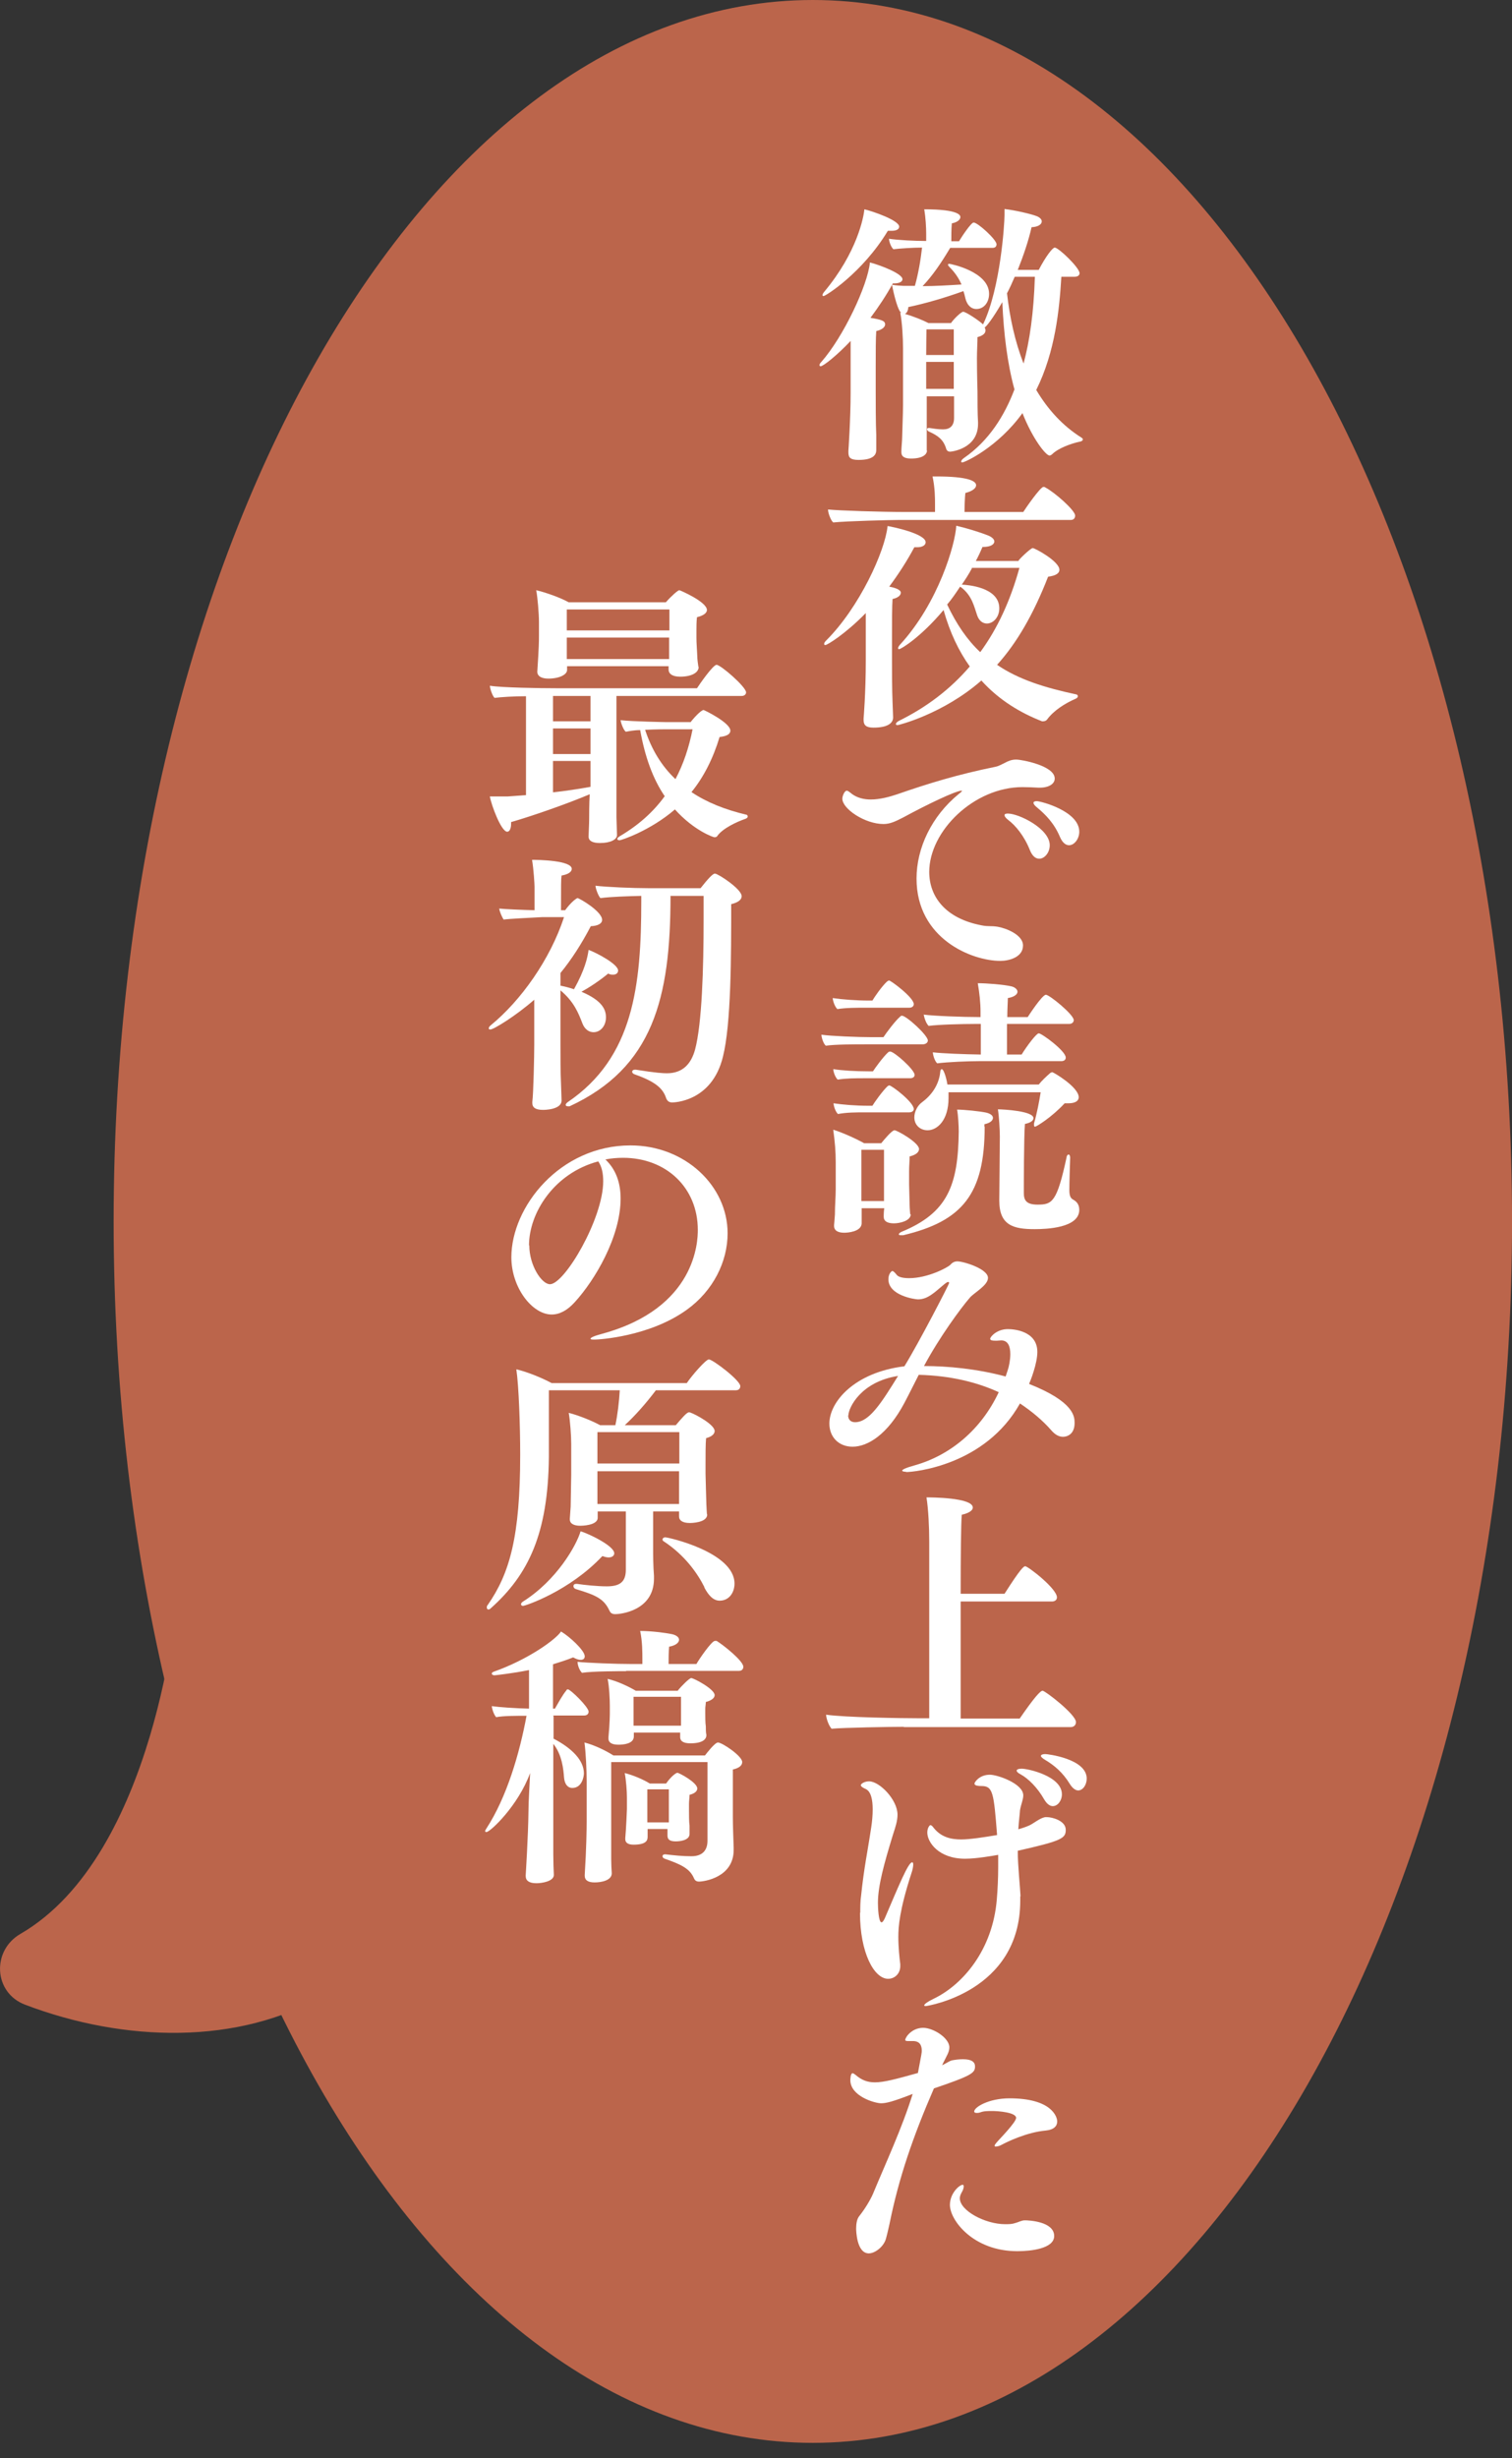 <svg width="96" height="156" viewBox="0 0 96 156" fill="none" xmlns="http://www.w3.org/2000/svg">
<rect x="0" y="0" width="96" height="156" fill="#333333" stroke="none"/>
<path d="M11.243 101.401C11.243 101.401 9.947 117.707 1.296 122.723C-0.543 123.789 -0.403 126.463 1.594 127.215C7.88 129.609 15.2 129.801 20.682 126.55" fill="#BB654B"/>
<path d="M51.608 155.02C76.126 155.02 96.002 120.318 96.002 77.51C96.002 34.703 76.126 0 51.608 0C27.091 0 7.215 34.703 7.215 77.51C7.215 120.318 27.091 155.02 51.608 155.02Z" fill="#BB654B"/>
<path d="M55.636 28.557C55.636 28.837 55.479 29.186 54.515 29.186C54.008 29.186 53.867 29.047 53.867 28.715V28.61C53.867 28.61 54.008 26.582 54.008 24.957V21.636C53.167 22.528 52.274 23.244 52.099 23.244C52.064 23.244 52.029 23.209 52.029 23.174C52.029 23.122 52.064 23.052 52.151 22.965C53.552 21.374 55.093 18.106 55.233 16.655C55.846 16.813 57.3 17.355 57.3 17.721C57.3 17.861 57.125 17.984 56.775 17.984H56.687C56.267 18.753 55.776 19.487 55.268 20.168C55.986 20.291 56.197 20.36 56.197 20.588C56.197 20.762 55.986 20.937 55.636 21.007C55.601 21.427 55.601 22.388 55.601 23.262V24.87C55.601 25.429 55.601 26.949 55.636 27.613V28.575V28.557ZM52.291 18.788C52.291 18.788 52.221 18.788 52.221 18.735C52.221 18.683 52.256 18.613 52.326 18.525C54.428 16.009 54.831 13.789 54.883 13.282C55.408 13.405 57.09 13.981 57.09 14.383C57.09 14.541 56.932 14.646 56.617 14.646C56.547 14.646 56.459 14.646 56.372 14.646C54.761 17.32 52.414 18.788 52.291 18.788ZM58.858 28.575C58.858 28.854 58.561 29.099 57.843 29.099C57.458 29.099 57.23 28.994 57.23 28.697V28.645C57.23 28.4 57.282 27.963 57.282 27.701C57.282 27.456 57.335 26.25 57.335 25.726V22.108C57.335 21.444 57.282 20.465 57.16 19.854H57.212C56.915 19.574 56.634 18.071 56.634 18.071C56.915 18.123 57.125 18.123 57.37 18.141C57.58 18.141 57.825 18.141 58.088 18.141C58.298 17.407 58.456 16.498 58.543 15.712C57.965 15.712 57.177 15.764 56.722 15.816C56.564 15.659 56.459 15.362 56.442 15.152C57.055 15.24 58.053 15.292 58.806 15.292V14.82C58.806 14.436 58.771 13.807 58.683 13.282C60.925 13.282 60.977 13.684 60.977 13.772C60.977 13.929 60.802 14.104 60.434 14.174C60.4 14.506 60.4 15.047 60.4 15.31H60.89C61.065 15.013 61.66 14.121 61.818 14.121C62.081 14.121 63.272 15.205 63.272 15.502C63.272 15.624 63.202 15.729 63.026 15.729H60.33C59.734 16.725 59.209 17.494 58.578 18.158C59.349 18.158 60.207 18.106 61.047 18.054C60.89 17.687 60.662 17.32 60.259 16.918C60.224 16.883 60.189 16.83 60.189 16.795C60.189 16.76 60.224 16.743 60.277 16.743C60.347 16.743 62.799 17.232 62.799 18.648C62.799 19.172 62.483 19.609 61.993 19.609C61.66 19.609 61.398 19.364 61.293 18.927C61.258 18.77 61.223 18.63 61.17 18.473C60.014 18.892 58.753 19.259 57.668 19.487C57.668 19.714 57.562 19.871 57.458 19.924C57.965 20.063 58.578 20.308 58.946 20.5H60.382C60.557 20.238 61.03 19.784 61.153 19.784C61.328 19.784 62.186 20.36 62.396 20.57V20.605C62.396 20.605 62.431 20.553 62.448 20.518C63.517 18.246 63.779 14.244 63.779 13.632V13.265C64.427 13.335 65.478 13.579 65.828 13.719C66.038 13.807 66.144 13.929 66.144 14.051C66.144 14.226 65.933 14.401 65.496 14.418C65.303 15.275 64.988 16.201 64.62 17.127H65.951C66.389 16.288 66.826 15.712 66.967 15.712C67.212 15.712 68.543 16.988 68.543 17.337C68.543 17.477 68.42 17.564 68.228 17.564H67.387C67.264 19.627 67.002 22.318 65.793 24.747C66.511 25.953 67.439 27.002 68.665 27.771C68.718 27.806 68.753 27.841 68.753 27.876C68.753 27.945 68.683 27.998 68.613 28.015C68 28.138 67.177 28.452 66.809 28.819C66.756 28.872 66.686 28.907 66.634 28.907C66.406 28.907 65.566 27.858 64.918 26.215C63.359 28.382 61.258 29.344 61.1 29.344C61.047 29.344 61.03 29.344 61.03 29.291C61.03 29.221 61.083 29.151 61.205 29.064C62.799 27.963 63.779 26.373 64.41 24.712C63.955 23.052 63.727 21.165 63.639 19.172C63.009 20.256 62.624 20.727 62.519 20.78C62.553 20.85 62.571 20.902 62.571 20.972C62.571 21.147 62.413 21.304 62.063 21.392C62.063 21.741 62.028 22.248 62.028 22.737C62.028 23.751 62.063 24.835 62.063 24.835C62.063 25.394 62.063 26.268 62.098 26.809V26.897C62.098 28.487 60.4 28.662 60.33 28.662C60.189 28.662 60.102 28.592 60.067 28.452C59.892 27.893 59.559 27.648 58.981 27.386C58.894 27.351 58.858 27.281 58.858 27.229C58.858 27.194 58.894 27.159 58.964 27.159H59.016C59.226 27.194 59.576 27.246 59.839 27.246H59.892C60.294 27.246 60.575 27.037 60.575 26.53V25.149H58.841V25.726C58.841 26.303 58.841 27.386 58.841 27.701C58.841 27.998 58.841 28.312 58.841 28.61L58.858 28.575ZM60.557 20.902H58.823C58.823 21.182 58.806 21.811 58.806 22.528H60.557V20.902ZM60.557 22.965H58.806V24.677H60.557V22.965ZM64.427 17.564C64.27 17.931 64.112 18.281 63.937 18.613C64.112 20.151 64.445 21.689 64.988 23.069C65.373 21.654 65.636 19.854 65.706 17.564H64.427Z" fill="white"/>
<path d="M54.971 38.904C53.657 40.249 52.519 40.931 52.414 40.931C52.362 40.931 52.327 40.931 52.327 40.861C52.327 40.791 52.379 40.721 52.467 40.634C54.568 38.536 56.197 34.971 56.354 33.381C56.687 33.433 58.771 33.87 58.771 34.412C58.771 34.587 58.578 34.727 58.246 34.727C58.193 34.727 58.123 34.727 58.053 34.727C57.598 35.583 57.055 36.422 56.459 37.226C56.74 37.278 57.195 37.401 57.195 37.61C57.195 37.785 57.002 37.942 56.67 38.012C56.635 38.467 56.635 39.463 56.635 40.337V41.98C56.635 42.416 56.635 43.797 56.67 44.566C56.67 44.723 56.705 45.335 56.705 45.527C56.705 45.912 56.319 46.174 55.461 46.174C54.988 46.174 54.831 46.017 54.831 45.685V45.597C54.831 45.597 54.971 43.972 54.971 41.892V38.938V38.904ZM57.072 32.996C56.599 32.996 53.727 33.066 52.904 33.154C52.747 33.031 52.572 32.542 52.572 32.332C53.255 32.402 55.916 32.489 57.423 32.489H59.366V32.018C59.366 31.598 59.366 30.969 59.209 30.235H59.454C61.433 30.235 61.976 30.515 61.976 30.794C61.976 30.969 61.766 31.161 61.293 31.284C61.258 31.563 61.24 32.157 61.24 32.489H64.97C65.11 32.262 66.056 30.899 66.249 30.899C66.284 30.899 66.336 30.899 66.371 30.934C66.949 31.231 68.263 32.385 68.263 32.717C68.263 32.856 68.193 32.996 67.982 32.996H57.055H57.072ZM64.673 35.565C64.918 35.268 65.478 34.779 65.566 34.779C65.706 34.779 67.264 35.618 67.264 36.16C67.264 36.352 67.089 36.527 66.546 36.597C65.618 38.974 64.568 40.791 63.307 42.189C64.69 43.133 66.354 43.64 68.298 44.059C68.385 44.059 68.438 44.129 68.438 44.182C68.438 44.234 68.385 44.304 68.298 44.339C67.615 44.636 66.897 45.09 66.476 45.667C66.424 45.737 66.319 45.772 66.231 45.772C66.196 45.772 66.179 45.772 66.161 45.772C64.813 45.248 63.447 44.444 62.309 43.185C59.874 45.318 57.037 46.017 56.985 46.017C56.915 46.017 56.88 45.982 56.88 45.947C56.88 45.894 56.95 45.807 57.09 45.737C58.824 44.881 60.33 43.745 61.573 42.294C60.873 41.315 60.312 40.144 59.909 38.711C58.473 40.424 57.212 41.193 57.09 41.193C57.037 41.193 57.02 41.175 57.02 41.141C57.02 41.088 57.055 41.018 57.125 40.931C59.594 38.257 60.662 34.499 60.715 33.363C61.275 33.486 62.203 33.765 62.764 33.992C63.009 34.097 63.132 34.237 63.132 34.359C63.132 34.552 62.886 34.709 62.414 34.709H62.379C62.256 35.006 62.116 35.303 61.958 35.6H64.673V35.565ZM61.713 36.055C61.52 36.422 61.293 36.771 61.065 37.103H61.135C61.38 37.121 63.447 37.243 63.447 38.606C63.447 39.166 63.062 39.568 62.659 39.568C62.414 39.568 62.168 39.41 62.046 39.061C61.853 38.519 61.731 37.803 61.013 37.261C61.013 37.261 60.978 37.261 60.96 37.226C60.697 37.628 60.435 38.012 60.137 38.362C60.732 39.62 61.415 40.616 62.238 41.385C63.324 39.9 64.147 38.135 64.725 36.037H61.678L61.713 36.055Z" fill="white"/>
<path d="M61.048 50.176C60.697 50.176 58.894 51.033 57.352 51.871C56.81 52.151 56.494 52.291 56.092 52.291C54.918 52.291 53.482 51.33 53.482 50.683C53.482 50.508 53.622 50.176 53.763 50.176C53.833 50.176 53.92 50.246 54.095 50.386C54.428 50.631 54.848 50.735 55.286 50.735C55.882 50.735 56.494 50.561 56.967 50.403C58.929 49.722 60.802 49.145 63.219 48.656C63.394 48.621 63.622 48.498 63.797 48.411C64.025 48.289 64.235 48.201 64.515 48.201H64.55C64.795 48.201 66.967 48.568 66.967 49.407C66.967 49.739 66.599 49.984 66.021 49.984H65.933C65.636 49.967 65.268 49.949 64.918 49.949C61.853 49.949 58.999 52.728 58.999 55.332C58.999 56.887 60.014 58.285 62.326 58.722C62.764 58.81 62.904 58.74 63.342 58.81C63.867 58.897 64.953 59.317 64.953 59.998C64.953 60.767 64.025 60.977 63.517 60.977C61.713 60.977 58.193 59.579 58.193 55.751C58.193 53.829 59.139 51.801 60.872 50.386C61.013 50.281 61.083 50.211 61.083 50.176C61.083 50.176 61.083 50.176 61.048 50.176ZM65.391 53.951C65.04 53.06 64.48 52.378 64.007 52.029C63.849 51.906 63.779 51.801 63.779 51.732C63.779 51.662 63.849 51.627 63.99 51.627C64.69 51.627 66.651 52.588 66.651 53.637C66.651 54.108 66.319 54.493 65.986 54.493C65.758 54.493 65.548 54.336 65.391 53.951ZM67.299 53.112C66.932 52.239 66.389 51.697 65.846 51.242C65.688 51.12 65.618 51.015 65.618 50.945C65.618 50.875 65.706 50.84 65.828 50.84C66.074 50.84 68.525 51.469 68.525 52.78C68.525 53.235 68.21 53.637 67.877 53.637C67.667 53.637 67.457 53.479 67.299 53.112Z" fill="white"/>
<path d="M54.918 66.272C54.288 66.272 53.01 66.272 52.432 66.36C52.274 66.22 52.169 65.871 52.151 65.661C52.747 65.748 54.463 65.818 55.304 65.818H56.092C56.249 65.573 56.845 64.769 57.16 64.507C57.195 64.472 57.212 64.455 57.265 64.455C57.545 64.455 58.911 65.696 58.911 66.028C58.911 66.168 58.771 66.272 58.578 66.272H54.918ZM54.988 63.948C54.393 63.948 53.727 63.948 53.167 64.035C53.01 63.896 52.887 63.546 52.869 63.336C53.447 63.424 54.375 63.494 55.163 63.494H55.391C55.514 63.284 55.986 62.585 56.337 62.27C56.372 62.27 56.407 62.218 56.442 62.218C56.564 62.218 58.018 63.301 58.018 63.721C58.018 63.861 57.895 63.948 57.738 63.948H54.971H54.988ZM54.901 68.422C54.305 68.422 53.763 68.422 53.185 68.51C53.027 68.352 52.922 68.055 52.904 67.846C53.482 67.933 54.288 67.985 55.146 67.985H55.426C55.549 67.793 56.074 67.059 56.407 66.762C56.442 66.744 56.477 66.727 56.512 66.727C56.775 66.727 58.071 67.88 58.071 68.213C58.071 68.335 57.965 68.422 57.79 68.422H54.901ZM57.825 77.056C57.825 77.475 57.125 77.632 56.757 77.632C56.337 77.632 56.109 77.493 56.109 77.213V77.161C56.109 77.161 56.109 76.881 56.144 76.671H54.708V77.178V77.65C54.673 78.157 53.85 78.227 53.605 78.227C53.22 78.227 52.957 78.104 52.957 77.79V77.737C52.957 77.737 52.992 77.388 53.01 77.073C53.01 76.462 53.062 75.955 53.062 75.465V73.77C53.062 73.071 53.01 72.459 52.904 71.69C53.43 71.848 54.305 72.232 54.866 72.547H55.952C56.162 72.285 56.635 71.725 56.792 71.725C56.967 71.725 58.351 72.512 58.351 72.914C58.351 73.106 58.176 73.281 57.755 73.386C57.755 73.648 57.72 73.997 57.72 74.329C57.72 74.766 57.72 75.151 57.72 75.151C57.72 75.361 57.755 76.304 57.755 76.479C57.755 76.671 57.79 77.003 57.79 77.056H57.825ZM54.936 70.589C54.34 70.589 53.763 70.589 53.202 70.694C53.044 70.537 52.939 70.222 52.922 70.013C53.5 70.1 54.305 70.17 55.163 70.17H55.391C55.514 69.96 56.022 69.244 56.354 68.929C56.389 68.912 56.424 68.877 56.459 68.877C56.617 68.877 58.018 69.943 58.018 70.38C58.018 70.502 57.895 70.589 57.72 70.589H54.918H54.936ZM56.144 72.966H54.691V76.217H56.127C56.127 75.99 56.127 75.57 56.127 75.361V72.949L56.144 72.966ZM62.519 71.498C62.519 75.797 61.083 77.493 57.352 78.384C57.282 78.384 57.23 78.384 57.195 78.384C57.107 78.384 57.072 78.384 57.072 78.314C57.072 78.279 57.125 78.227 57.23 78.174C60.172 76.968 60.837 75.221 60.872 71.795C60.872 71.463 60.837 70.764 60.767 70.415C61.223 70.415 62.221 70.519 62.624 70.607C62.904 70.677 63.044 70.799 63.044 70.939C63.044 71.114 62.851 71.271 62.501 71.341V71.498H62.519ZM60.224 69.314C60.224 69.436 60.224 69.558 60.224 69.68C60.224 71.096 59.507 71.725 58.894 71.725C58.421 71.725 58.053 71.393 58.053 70.904C58.053 70.537 58.263 70.152 58.526 69.96C59.121 69.523 59.612 68.877 59.699 68.02C59.699 67.915 59.752 67.846 59.787 67.846C59.962 67.846 60.137 68.684 60.154 68.824H65.951C66.109 68.615 66.459 68.282 66.704 68.073C66.739 68.073 66.774 68.038 66.809 68.038C66.879 68.038 68.49 68.981 68.49 69.628C68.49 69.855 68.28 70.013 67.842 70.013C67.755 70.013 67.685 70.013 67.597 70.013C66.757 70.921 65.793 71.498 65.723 71.498C65.671 71.498 65.653 71.463 65.653 71.411C65.653 71.376 65.653 71.341 65.653 71.288C65.846 70.624 65.986 69.873 66.074 69.314H60.207H60.224ZM62.168 67.339C61.468 67.339 60.172 67.391 59.507 67.478C59.349 67.339 59.244 66.989 59.226 66.779C59.822 66.849 61.17 66.902 62.273 66.919V64.979H61.871C61.17 64.979 59.577 65.014 58.964 65.102C58.806 64.962 58.683 64.595 58.648 64.385C59.279 64.472 61.118 64.542 62.256 64.542V64.175C62.256 63.651 62.186 62.987 62.081 62.393C62.659 62.393 63.709 62.48 64.182 62.585C64.445 62.637 64.603 62.795 64.603 62.934C64.603 63.092 64.41 63.267 63.99 63.336C63.99 63.564 63.955 64.035 63.955 64.542H65.251C65.251 64.542 66.161 63.127 66.406 63.127C66.634 63.127 68.175 64.385 68.175 64.735C68.175 64.874 68.052 64.979 67.877 64.979H63.937V66.919H64.865C65.233 66.325 65.811 65.573 65.951 65.573C66.144 65.573 67.667 66.692 67.667 67.111C67.667 67.251 67.562 67.339 67.387 67.339H62.133H62.168ZM65.005 75.71C65.005 76.165 65.163 76.444 65.881 76.444C66.809 76.444 67.107 76.287 67.72 73.438C67.72 73.333 67.807 73.263 67.842 73.263C67.895 73.263 67.947 73.333 67.947 73.456C67.93 73.98 67.895 75.063 67.895 75.518C67.895 75.902 67.982 76.042 68.14 76.129C68.333 76.234 68.525 76.409 68.525 76.776C68.525 77.93 66.424 78 65.688 78C64.34 78 63.447 77.755 63.447 76.199V76.147C63.447 75.885 63.482 72.739 63.482 72.11C63.482 71.69 63.429 70.817 63.359 70.397C63.709 70.397 65.618 70.502 65.618 70.956C65.618 71.114 65.426 71.254 65.075 71.323C65.005 72.057 65.005 75.448 65.005 75.728V75.71Z" fill="white"/>
<path d="M57.528 93.397C57.37 93.397 57.282 93.362 57.282 93.327C57.282 93.257 57.492 93.152 58.053 92.995C60.312 92.366 62.291 90.74 63.412 88.346C62.046 87.717 60.364 87.297 58.333 87.245C58.035 87.822 57.773 88.363 57.422 89.028C56.354 91.037 55.093 91.806 54.13 91.806C53.255 91.806 52.659 91.195 52.659 90.338C52.659 88.958 54.253 87.088 57.422 86.703C58.351 85.2 60.26 81.495 60.26 81.425C60.26 81.373 60.26 81.355 60.207 81.355C60.172 81.355 60.137 81.355 60.102 81.39C59.944 81.478 59.489 81.915 59.209 82.107C58.876 82.351 58.596 82.456 58.281 82.456C58.123 82.456 56.407 82.229 56.407 81.18C56.407 80.813 56.617 80.656 56.652 80.656C56.739 80.656 56.845 80.796 56.95 80.918C57.055 81.041 57.335 81.111 57.72 81.111C58.911 81.111 60.189 80.429 60.347 80.254C60.47 80.114 60.61 80.044 60.785 80.044C61.17 80.044 62.729 80.516 62.729 81.093C62.729 81.565 61.871 82.019 61.59 82.334C60.995 83.016 59.629 84.885 58.666 86.686C60.154 86.686 62.028 86.86 63.849 87.35C63.885 87.228 63.937 87.105 63.972 86.983C64.06 86.738 64.147 86.301 64.147 85.934C64.147 85.445 64.007 85.06 63.569 85.06C63.482 85.06 63.394 85.078 63.307 85.078H63.184C63.009 85.078 62.869 85.06 62.869 84.956C62.869 84.833 63.289 84.344 63.99 84.344C64.392 84.344 65.863 84.466 65.863 85.794C65.863 86.528 65.426 87.629 65.338 87.822C68.21 88.958 68.228 89.901 68.228 90.303C68.228 91.02 67.755 91.177 67.492 91.177C67.247 91.177 67.002 91.055 66.757 90.775C66.196 90.129 65.496 89.552 64.76 89.062C62.554 92.995 58.053 93.414 57.528 93.414V93.397ZM53.85 89.814C53.85 90.094 54.025 90.251 54.288 90.251C55.198 90.251 55.969 89.01 57.02 87.315C54.638 87.682 53.867 89.36 53.867 89.814H53.85Z" fill="white"/>
<path d="M57.405 109.58C56.529 109.58 53.517 109.633 52.799 109.703C52.624 109.51 52.467 109.091 52.449 108.811C53.622 108.986 57.3 109.038 58.333 109.038H58.999V97.818C58.999 96.927 58.946 95.773 58.824 95.022C59.051 95.022 61.766 95.022 61.766 95.669C61.766 95.843 61.538 96.018 61.065 96.123C61.013 96.7 60.995 98.779 60.995 101.139H63.779C64.813 99.513 65.005 99.391 65.093 99.391C65.268 99.391 67.107 100.807 67.107 101.366C67.107 101.523 66.984 101.628 66.792 101.628H60.995C60.995 104.704 60.995 108.042 60.995 109.056H64.743C65.671 107.71 66.056 107.291 66.196 107.291C66.354 107.291 68.315 108.794 68.315 109.283C68.315 109.458 68.192 109.598 67.982 109.598H57.37L57.405 109.58Z" fill="white"/>
<path d="M54.62 121.377C54.62 121.028 54.62 120.661 54.673 120.294C54.866 118.459 55.076 117.567 55.321 115.924C55.374 115.575 55.409 115.173 55.409 114.823C55.409 114.212 55.303 113.687 54.971 113.53C54.813 113.46 54.656 113.373 54.656 113.285C54.656 113.198 54.883 113.041 55.181 113.041C55.846 113.041 56.985 114.212 56.985 115.155C56.985 115.54 56.862 115.924 56.705 116.396C56.144 118.231 55.741 119.647 55.741 120.766C55.741 121.01 55.776 121.989 55.969 121.989C56.022 121.989 56.092 121.919 56.179 121.727C57.055 119.682 57.668 118.179 57.913 118.179C57.965 118.179 57.983 118.231 57.983 118.319C57.983 118.441 57.948 118.651 57.86 118.896C57.107 121.22 57.037 122.269 57.037 122.915C57.037 123.562 57.107 124.226 57.16 124.645C57.16 124.698 57.16 124.733 57.16 124.768C57.16 125.24 56.81 125.572 56.389 125.572C55.496 125.572 54.603 123.911 54.603 121.395L54.62 121.377ZM64.778 120.346V120.608C64.778 126.428 58.806 127.302 58.788 127.302C58.718 127.302 58.683 127.302 58.683 127.25C58.683 127.18 58.894 127.022 59.296 126.83C61.135 125.939 63.026 123.737 63.289 120.538C63.342 119.909 63.377 119.193 63.377 118.476C63.377 118.214 63.377 117.952 63.377 117.707C63.061 117.76 62.011 117.952 61.275 117.952C59.594 117.952 58.876 116.903 58.876 116.291C58.876 115.977 59.034 115.82 59.069 115.82C59.139 115.82 59.209 115.889 59.296 116.012C59.769 116.589 60.382 116.728 61.03 116.728C61.573 116.728 62.483 116.589 63.307 116.449C63.096 113.74 63.044 113.338 62.308 113.338C62.011 113.338 61.871 113.285 61.871 113.181C61.871 113.111 62.168 112.621 62.851 112.621C63.324 112.621 64.97 113.181 64.97 113.932C64.97 114.212 64.813 114.526 64.76 114.893C64.76 115.016 64.69 115.522 64.655 116.082C64.918 116.012 65.163 115.924 65.356 115.837C65.653 115.697 66.004 115.383 66.354 115.313C66.389 115.313 66.424 115.313 66.476 115.313C66.809 115.313 67.667 115.54 67.667 116.117C67.667 116.658 67.422 116.816 64.62 117.445C64.62 118.424 64.778 119.839 64.795 120.329L64.778 120.346ZM66.301 114.194C65.863 113.425 65.285 112.866 64.813 112.604C64.638 112.516 64.55 112.429 64.55 112.359C64.55 112.289 64.672 112.237 64.865 112.237C65.268 112.237 67.422 112.709 67.422 113.862C67.422 114.264 67.159 114.614 66.844 114.614C66.669 114.614 66.476 114.491 66.301 114.194ZM67.93 113.216C67.475 112.464 66.914 112.01 66.354 111.678C66.179 111.573 66.091 111.485 66.091 111.433C66.091 111.346 66.214 111.311 66.371 111.311C66.511 111.311 68.998 111.608 68.998 112.866C68.998 113.268 68.753 113.618 68.455 113.618C68.298 113.618 68.105 113.495 67.93 113.216Z" fill="white"/>
<path d="M55.952 133.471C55.531 133.471 53.99 133.017 53.99 132.003C53.99 132.003 53.99 131.566 54.13 131.566C54.183 131.566 54.235 131.601 54.323 131.671C54.708 132.003 55.076 132.143 55.549 132.143C56.127 132.143 56.897 131.933 58.281 131.549C58.508 130.343 58.526 130.273 58.526 130.133C58.526 129.784 58.386 129.522 57.965 129.522H57.843C57.843 129.522 57.685 129.522 57.633 129.522C57.51 129.522 57.475 129.487 57.475 129.452C57.475 129.294 57.878 128.683 58.613 128.683C59.261 128.683 60.277 129.329 60.277 129.923C60.277 130.221 60.084 130.5 59.962 130.762C59.909 130.867 59.857 130.955 59.822 131.059C60.067 130.937 60.294 130.78 60.452 130.745C60.645 130.71 60.89 130.675 61.135 130.675C61.713 130.675 61.906 130.867 61.906 131.129C61.906 131.549 61.713 131.706 59.296 132.528C57.983 135.551 57.072 138.173 56.477 141.126C56.424 141.371 56.302 141.895 56.249 142.07C56.109 142.577 55.549 142.996 55.163 142.996C54.375 142.996 54.358 141.493 54.358 141.423C54.358 141.109 54.41 140.812 54.55 140.637C54.901 140.2 55.251 139.623 55.426 139.221C56.214 137.316 57.282 135.027 57.948 132.877C56.652 133.384 56.249 133.471 55.934 133.471H55.952ZM64.585 142.856C61.8 142.856 60.312 140.899 60.312 139.92C60.312 139.169 60.925 138.644 61.118 138.644C61.17 138.644 61.188 138.679 61.188 138.749C61.188 138.837 61.153 138.977 61.047 139.151C60.977 139.274 60.942 139.396 60.942 139.501C60.942 140.287 62.554 141.144 63.814 141.144C64.042 141.144 64.252 141.144 64.445 141.074C64.672 141.021 64.848 140.899 65.075 140.899C65.32 140.899 66.932 140.969 66.932 141.895C66.932 142.699 65.443 142.856 64.603 142.856H64.585ZM66.389 135.202C65.215 135.306 63.972 135.901 63.587 136.11C63.499 136.163 63.342 136.215 63.236 136.215C63.184 136.215 63.149 136.215 63.149 136.163C63.149 136.11 63.219 136.023 63.359 135.866C63.412 135.796 64.515 134.677 64.515 134.398C64.515 134.048 63.377 133.961 62.991 133.961C62.729 133.961 62.466 133.961 62.238 134.048C62.133 134.083 62.063 134.083 62.011 134.083C61.906 134.083 61.853 134.048 61.853 133.996C61.853 133.716 62.781 133.157 64.095 133.157C66.774 133.157 67.124 134.328 67.124 134.625C67.124 134.904 66.932 135.149 66.389 135.202Z" fill="white"/>
<path d="M39.14 44.164V49.442C39.14 49.739 39.14 51.452 39.14 51.871C39.14 52.099 39.175 52.763 39.175 52.99C39.175 53.27 38.772 53.497 38.089 53.497C37.651 53.497 37.371 53.374 37.371 53.095V53.06C37.371 52.85 37.406 52.308 37.406 52.011C37.406 51.784 37.406 51.033 37.441 50.403C35.953 51.033 33.728 51.802 32.45 52.169V52.291C32.45 52.553 32.363 52.78 32.205 52.78C31.82 52.78 31.189 51.068 31.102 50.543C31.224 50.543 31.364 50.543 31.505 50.543C31.802 50.543 32.1 50.543 32.222 50.543C32.503 50.526 32.923 50.491 33.396 50.456V44.182C32.625 44.182 31.82 44.234 31.399 44.286C31.259 44.147 31.119 43.727 31.102 43.517C31.89 43.64 34.306 43.675 35.305 43.675H44.253C44.411 43.43 45.269 42.189 45.497 42.189C45.759 42.189 47.37 43.587 47.37 43.937C47.37 44.059 47.265 44.164 47.09 44.164H39.122H39.14ZM44.358 42.329C44.358 42.679 43.921 42.941 43.185 42.941C42.677 42.941 42.45 42.748 42.45 42.486V42.277H36.005C36.005 42.277 36.005 42.451 36.005 42.521C36.005 42.801 35.532 43.063 34.814 43.063C34.377 43.063 34.114 42.906 34.114 42.626C34.219 41.053 34.219 40.634 34.219 40.389V39.445C34.219 38.956 34.131 37.872 34.044 37.453C34.639 37.593 35.585 37.925 36.11 38.222H42.275C42.625 37.82 43.045 37.453 43.133 37.453C43.168 37.453 44.884 38.187 44.884 38.711C44.884 38.886 44.691 39.061 44.253 39.166C44.218 39.428 44.218 39.795 44.218 40.04V40.477C44.218 40.826 44.253 41.176 44.271 41.612C44.271 41.875 44.323 42.154 44.341 42.312L44.358 42.329ZM37.494 44.164H35.112V45.772H37.494V44.164ZM37.494 46.226H35.112V47.852H37.494V46.226ZM37.494 48.289H35.112V50.281C35.9 50.194 36.723 50.071 37.494 49.931V48.289ZM35.988 38.676V40.005H42.502C42.502 39.638 42.502 39.131 42.502 38.676H36.005H35.988ZM42.485 40.459H35.988V41.822H42.485V40.459ZM43.833 45.842C43.991 45.632 44.498 45.056 44.674 45.056C44.709 45.056 46.372 45.859 46.372 46.366C46.372 46.559 46.197 46.716 45.689 46.768C45.269 48.149 44.674 49.32 43.903 50.264C44.884 50.928 46.057 51.382 47.37 51.697C47.441 51.697 47.476 51.767 47.476 51.819C47.476 51.871 47.423 51.924 47.336 51.959C46.775 52.151 45.882 52.571 45.549 53.042C45.514 53.112 45.444 53.13 45.357 53.13C45.287 53.13 44.061 52.71 42.852 51.365C41.294 52.71 39.455 53.322 39.332 53.322C39.245 53.322 39.192 53.287 39.192 53.235C39.192 53.2 39.245 53.13 39.332 53.077C40.523 52.378 41.469 51.539 42.204 50.526C41.451 49.425 40.944 48.009 40.646 46.331C40.278 46.331 39.928 46.401 39.735 46.436C39.595 46.349 39.42 45.877 39.403 45.702C40.173 45.789 42.275 45.824 42.275 45.824H43.833V45.842ZM42.239 46.279C42.239 46.279 41.609 46.279 40.961 46.314C41.364 47.555 42.012 48.621 42.887 49.442C43.395 48.481 43.745 47.432 43.973 46.279H42.257H42.239Z" fill="white"/>
<path d="M33.921 63.441C32.765 64.455 31.347 65.329 31.137 65.329C31.067 65.329 31.032 65.311 31.032 65.259C31.032 65.206 31.067 65.136 31.154 65.067C33.081 63.494 34.937 60.872 35.812 58.198H34.447C33.798 58.233 32.328 58.303 31.977 58.355C31.89 58.233 31.715 57.849 31.697 57.656C31.977 57.691 33.186 57.744 33.939 57.761V56.276C33.939 56.118 33.886 55.192 33.781 54.563C34.184 54.563 36.303 54.598 36.303 55.14C36.303 55.314 36.093 55.489 35.655 55.559C35.62 55.786 35.62 56.153 35.62 57.761H35.883C36.233 57.272 36.6 56.992 36.67 56.992C36.776 56.992 38.229 57.831 38.229 58.373C38.229 58.617 37.949 58.757 37.511 58.775C36.916 59.911 36.285 60.889 35.585 61.746V62.55C35.847 62.602 36.145 62.672 36.443 62.777C37.126 61.554 37.301 60.785 37.371 60.278C37.896 60.47 39.245 61.187 39.245 61.589C39.245 61.728 39.14 61.851 38.93 61.851C38.842 61.851 38.737 61.851 38.614 61.781C38.159 62.165 37.441 62.655 36.916 62.934C38.282 63.511 38.474 64.105 38.474 64.56C38.474 65.102 38.124 65.503 37.686 65.503C37.389 65.503 37.126 65.311 36.986 64.962C36.723 64.28 36.443 63.563 35.585 62.847V66.342C35.585 66.954 35.585 68.125 35.62 68.772C35.62 68.929 35.655 69.628 35.655 69.838C35.655 70.432 34.534 70.432 34.481 70.432C33.991 70.432 33.798 70.275 33.798 69.995V69.925C33.869 69.418 33.921 66.954 33.921 66.29V63.424V63.441ZM42.572 56.87C42.572 63.354 41.451 67.758 36.163 70.205C36.128 70.205 36.093 70.205 36.058 70.205C35.97 70.205 35.917 70.17 35.917 70.117C35.917 70.065 35.953 70.013 36.04 69.943C40.225 67.111 40.716 62.55 40.716 57.167V56.852C39.893 56.87 38.772 56.905 38.124 56.992C38.002 56.887 37.809 56.38 37.809 56.206C38.509 56.293 40.208 56.363 41.171 56.363H44.481C44.936 55.786 45.252 55.437 45.392 55.437C45.584 55.437 47.09 56.415 47.09 56.87C47.09 57.097 46.863 57.272 46.425 57.377C46.425 60.645 46.425 64.979 45.9 67.059C45.199 69.943 42.747 69.96 42.677 69.96C42.467 69.96 42.344 69.855 42.274 69.628C42.064 69.051 41.592 68.632 40.296 68.177C40.191 68.142 40.138 68.073 40.138 68.02C40.138 67.933 40.208 67.88 40.313 67.88H40.366C41.661 68.09 42.134 68.108 42.344 68.108C43.36 68.108 43.886 67.496 44.131 66.605C44.569 64.962 44.674 61.466 44.674 58.32V56.852H42.555L42.572 56.87Z" fill="white"/>
<path d="M39.403 76.06C39.403 78.489 37.774 81.233 36.495 82.631C36.005 83.173 35.515 83.417 35.024 83.417C33.799 83.417 32.468 81.722 32.468 79.782C32.468 76.584 35.55 72.686 40.033 72.686C43.5 72.686 46.197 75.256 46.197 78.262C46.197 80.079 45.269 81.914 43.623 83.103C41.241 84.833 37.984 85.008 37.774 85.008C37.599 85.008 37.494 85.008 37.494 84.955C37.494 84.885 37.704 84.781 38.229 84.641C44.201 83.015 44.306 78.769 44.306 78.052C44.306 75.361 42.292 73.473 39.56 73.473C39.175 73.473 38.789 73.508 38.439 73.578C39.122 74.225 39.403 75.081 39.403 76.06ZM33.606 79.031C33.606 80.306 34.394 81.495 34.919 81.495C35.847 81.495 38.299 77.335 38.299 74.959C38.299 74.469 38.212 74.032 37.984 73.7C35.164 74.452 33.588 76.986 33.588 79.031H33.606Z" fill="white"/>
<path d="M44.901 96.106C44.901 96.647 43.851 96.647 43.798 96.647C43.343 96.647 43.115 96.49 43.115 96.228V95.913H41.469V98.168C41.469 98.692 41.469 99.321 41.522 100.003V100.178C41.522 102.223 39.385 102.432 39.07 102.432C38.842 102.432 38.755 102.345 38.685 102.188C38.334 101.454 37.844 101.226 36.566 100.842C36.461 100.807 36.408 100.737 36.408 100.65C36.408 100.58 36.461 100.51 36.583 100.51H36.636C37.091 100.58 37.932 100.667 38.527 100.667C39.333 100.667 39.735 100.405 39.735 99.618V95.913H37.949V96.315C37.949 96.822 36.881 96.822 36.846 96.822C36.425 96.822 36.18 96.682 36.18 96.42V96.368C36.18 96.368 36.215 95.844 36.233 95.599C36.233 95.337 36.268 93.851 36.268 93.572V91.632C36.268 91.107 36.198 90.146 36.11 89.657C36.723 89.814 37.564 90.146 38.107 90.443H39.07C39.21 89.796 39.315 88.905 39.35 88.224H34.849V92.47C34.797 97.294 33.571 99.916 31.154 102.065C31.102 102.118 31.049 102.135 31.014 102.135C30.944 102.135 30.909 102.083 30.909 102.013C30.909 101.96 30.909 101.908 30.962 101.856C32.363 99.846 33.028 97.504 33.028 92.313C33.028 90.461 32.941 87.961 32.783 86.895C33.466 87.053 34.412 87.437 35.025 87.769H43.605C43.921 87.297 44.814 86.266 45.007 86.266C45.252 86.266 47.003 87.594 47.003 87.961C47.003 88.084 46.933 88.224 46.723 88.224H41.644C40.996 89.08 40.313 89.849 39.665 90.443H42.905C43.308 89.971 43.605 89.622 43.746 89.622C43.746 89.622 43.798 89.622 43.833 89.639C44.183 89.761 45.374 90.408 45.374 90.81C45.374 90.985 45.217 91.16 44.831 91.264C44.796 91.597 44.796 92.348 44.796 92.872V93.519C44.796 93.816 44.849 95.302 44.849 95.459C44.849 95.616 44.884 96.053 44.884 96.088L44.901 96.106ZM33.221 101.908C33.116 101.908 33.081 101.856 33.081 101.803C33.081 101.751 33.116 101.698 33.186 101.646C35.357 100.283 36.601 98.063 36.863 97.172C37.389 97.329 39 98.098 39 98.57C39 98.727 38.86 98.832 38.632 98.832C38.527 98.832 38.387 98.797 38.247 98.745C36.145 100.982 33.343 101.908 33.203 101.908H33.221ZM43.133 90.88H37.932V92.872H43.133V90.88ZM43.133 93.362H37.932V95.442H43.115C43.115 95.057 43.115 93.781 43.115 93.572V93.362H43.133ZM44.726 100.72C44.288 99.846 43.483 98.692 42.152 97.818C42.082 97.783 42.064 97.731 42.064 97.696C42.064 97.626 42.135 97.556 42.24 97.556C42.432 97.556 46.635 98.5 46.635 100.492C46.635 101.052 46.302 101.576 45.69 101.576C45.304 101.576 44.989 101.261 44.709 100.72H44.726Z" fill="white"/>
<path d="M35.147 108.899V110.332C36.32 110.943 37.073 111.712 37.073 112.534C37.073 112.744 36.951 113.46 36.338 113.46C36.04 113.46 35.847 113.215 35.812 112.796C35.777 112.307 35.69 111.345 35.13 110.664V114.386C35.13 115.383 35.13 117.06 35.13 117.655C35.13 118.144 35.147 118.651 35.164 118.948V118.983C35.164 119.385 34.411 119.507 34.061 119.507C33.606 119.507 33.378 119.35 33.378 119.053V119C33.378 119 33.536 116.501 33.553 114.981C33.553 114.299 33.623 113.338 33.658 112.516C32.888 114.614 31.119 116.256 30.892 116.256C30.839 116.256 30.804 116.256 30.804 116.187C30.804 116.152 30.839 116.117 30.874 116.047C32.187 114.037 32.993 111.241 33.431 108.881C32.8 108.881 31.96 108.881 31.504 108.969C31.364 108.829 31.242 108.462 31.224 108.269C31.715 108.339 32.765 108.409 33.588 108.427V105.98C32.555 106.19 31.434 106.312 31.399 106.312C31.294 106.312 31.224 106.26 31.224 106.207C31.224 106.155 31.259 106.12 31.347 106.085C33.571 105.298 35.305 104.023 35.62 103.533C36.11 103.813 37.126 104.722 37.126 105.106C37.126 105.246 37.038 105.333 36.863 105.333C36.741 105.333 36.583 105.281 36.39 105.176C36.005 105.333 35.567 105.473 35.112 105.613V108.427H35.234C35.427 108.095 35.707 107.57 35.97 107.256C35.97 107.221 36.023 107.203 36.058 107.203C36.215 107.203 37.371 108.322 37.371 108.619C37.371 108.776 37.248 108.864 37.091 108.864H35.112L35.147 108.899ZM39.77 106.05C39.367 106.05 37.599 106.05 36.951 106.155C36.793 105.997 36.67 105.683 36.67 105.456C37.283 105.526 39.105 105.596 40.138 105.596H40.786V105.281C40.786 104.861 40.786 104.162 40.646 103.498C41.294 103.498 42.204 103.603 42.695 103.708C42.975 103.778 43.115 103.918 43.115 104.058C43.115 104.232 42.905 104.425 42.485 104.494C42.45 104.827 42.45 105.316 42.45 105.596H44.218C44.358 105.333 45.181 104.127 45.392 104.127C45.427 104.127 45.462 104.127 45.497 104.127C45.952 104.407 47.195 105.403 47.195 105.77C47.195 105.928 47.09 106.032 46.915 106.032H39.735L39.77 106.05ZM44.954 111.817H38.807V115.837C38.807 116.396 38.807 117.637 38.807 117.969C38.807 118.266 38.825 118.616 38.842 118.878C38.842 119.332 38.177 119.455 37.756 119.455C37.336 119.455 37.126 119.315 37.126 119.035V118.965C37.231 117.323 37.248 116.047 37.248 115.575V113.023C37.248 112.359 37.196 111.206 37.108 110.576C37.721 110.734 38.422 111.066 38.947 111.398H44.761C44.866 111.258 45.392 110.576 45.584 110.576C45.847 110.576 47.125 111.433 47.125 111.817C47.125 112.027 46.933 112.202 46.53 112.289C46.53 112.516 46.53 112.848 46.53 113.215C46.53 113.932 46.53 114.788 46.53 115.313C46.53 115.837 46.565 116.781 46.582 117.253V117.392C46.582 119.14 44.709 119.402 44.376 119.402C44.201 119.402 44.113 119.315 44.061 119.193C43.798 118.563 43.203 118.301 42.204 117.952C42.117 117.917 42.064 117.864 42.064 117.794C42.064 117.725 42.117 117.672 42.239 117.672C42.835 117.742 43.343 117.794 43.903 117.794C44.604 117.794 44.919 117.41 44.919 116.816V111.8L44.954 111.817ZM40.243 109.93V110.192C40.243 110.664 39.578 110.716 39.262 110.716C38.842 110.716 38.632 110.576 38.632 110.332V110.244C38.719 109.371 38.719 108.724 38.719 108.706V108.235C38.719 107.885 38.684 107.011 38.579 106.539C39.175 106.679 39.858 106.994 40.366 107.291H43.028C43.29 106.959 43.781 106.487 43.886 106.487C44.043 106.487 45.374 107.186 45.374 107.57C45.374 107.745 45.199 107.902 44.814 108.007C44.814 108.147 44.779 108.304 44.779 108.427C44.779 108.602 44.779 108.724 44.779 108.724C44.779 108.916 44.779 109.353 44.814 109.545C44.814 109.703 44.814 109.965 44.849 110.087V110.122C44.849 110.262 44.761 110.629 43.833 110.629C43.395 110.629 43.185 110.489 43.185 110.244V110.209C43.185 110.209 43.185 110.052 43.185 109.947H40.191L40.243 109.93ZM41.119 116.047C41.119 116.256 41.119 116.501 41.119 116.571C41.119 116.798 41.014 117.06 40.225 117.06C39.858 117.06 39.7 116.921 39.7 116.711V116.641C39.753 116.099 39.805 114.841 39.805 114.806V114.054C39.805 113.67 39.753 112.971 39.665 112.516C40.173 112.639 40.838 112.918 41.259 113.181H42.292C42.607 112.726 42.922 112.499 43.01 112.499C43.115 112.499 44.271 113.111 44.271 113.495C44.271 113.652 44.131 113.81 43.781 113.897C43.781 114.072 43.745 114.282 43.745 114.474C43.745 114.701 43.745 114.893 43.745 114.893C43.745 115.12 43.745 115.627 43.781 115.854C43.781 115.924 43.781 116.012 43.781 116.099V116.379C43.781 116.781 43.185 116.851 42.905 116.851C42.52 116.851 42.38 116.728 42.38 116.484V116.449C42.38 116.449 42.38 116.221 42.38 116.064H41.014L41.119 116.047ZM43.273 107.675H40.225V108.846C40.225 108.986 40.225 109.283 40.225 109.51H43.238C43.238 109.283 43.238 108.934 43.238 108.724V107.675H43.273ZM42.502 113.548H41.101V114.946C41.101 115.051 41.101 115.365 41.101 115.645H42.467C42.467 115.418 42.467 115.155 42.467 114.981V113.548H42.502Z" fill="white"/>
</svg>
